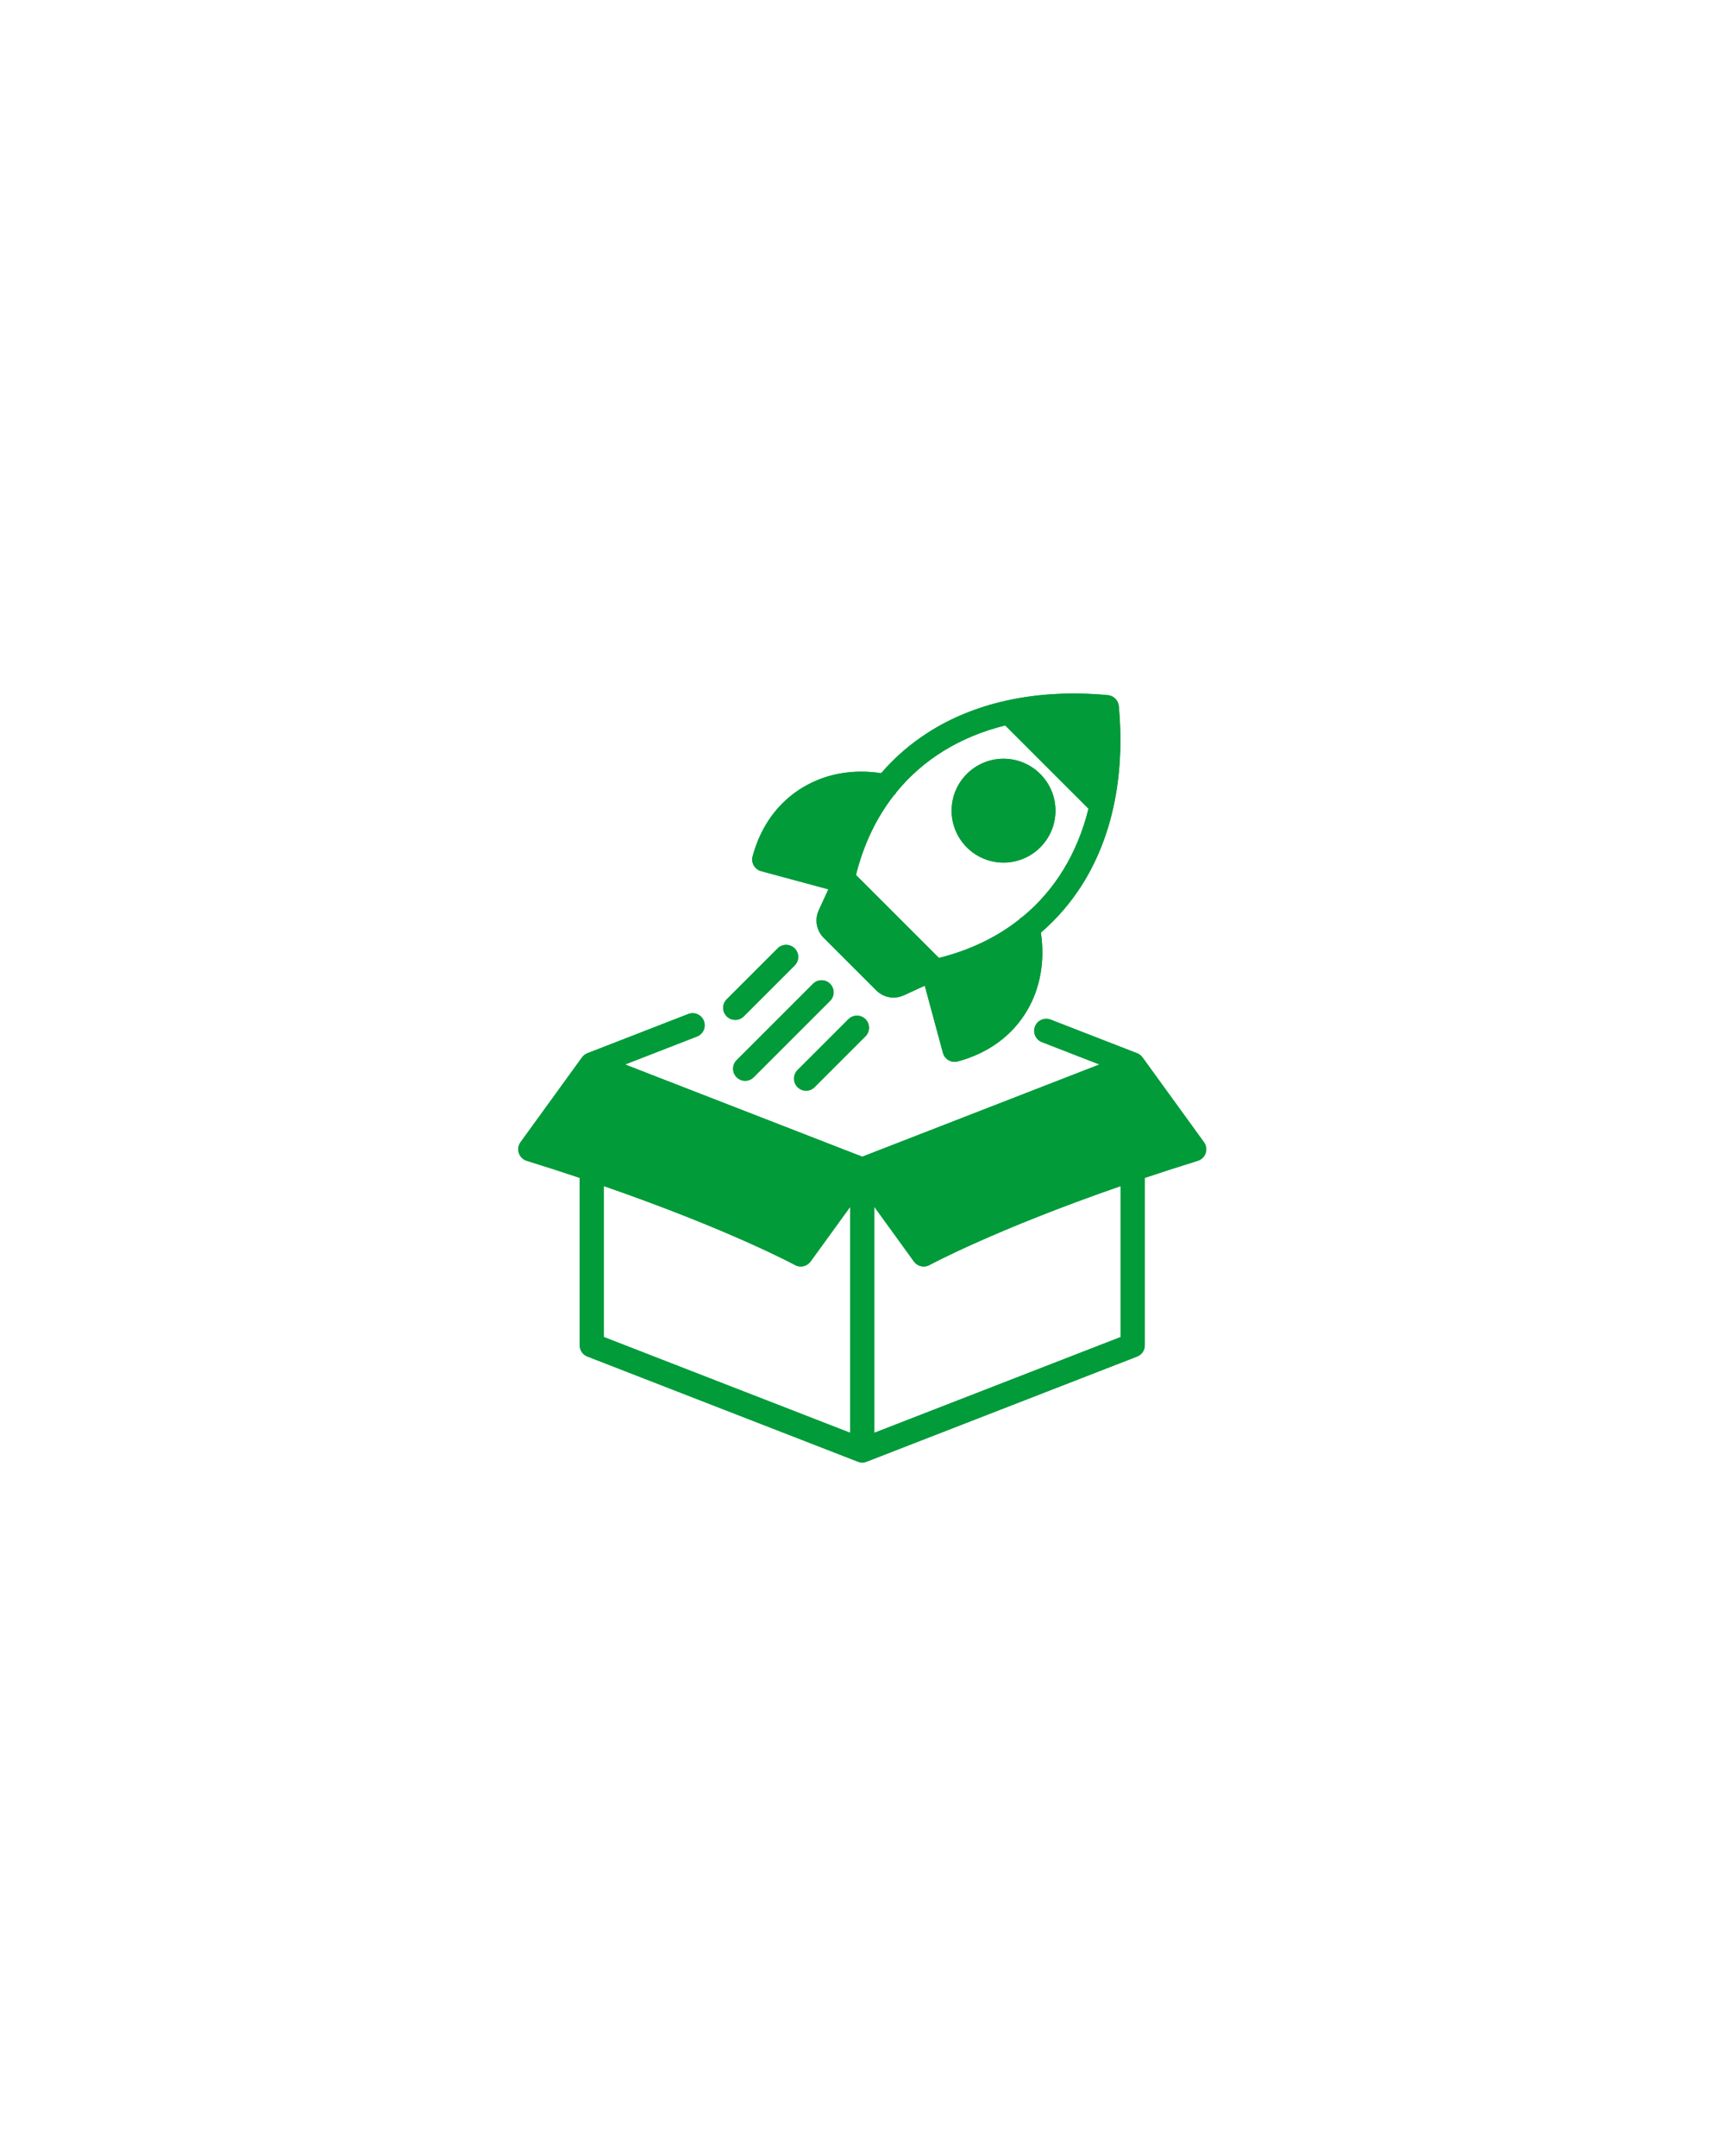 <svg version="1.2" preserveAspectRatio="xMidYMid meet" height="1350" viewBox="0 0 810 1012.5" zoomAndPan="magnify" width="1080" xmlns:xlink="http://www.w3.org/1999/xlink" xmlns="http://www.w3.org/2000/svg"><defs><clipPath id="2d29753a69"><path d="M 243.078 325 L 566.922 325 L 566.922 686.902 L 243.078 686.902 Z M 243.078 325"></path></clipPath></defs><g id="30365d1886"><g clip-path="url(#2d29753a69)" clip-rule="nonzero"><path d="M 341.242 477.301 C 339.027 475.09 339.027 471.504 341.242 469.293 L 365.145 445.387 C 367.355 443.176 370.941 443.176 373.156 445.387 C 375.367 447.602 375.367 451.188 373.156 453.398 L 349.25 477.301 C 348.145 478.41 346.695 478.961 345.246 478.961 C 343.797 478.961 342.348 478.41 341.242 477.301 Z M 353.402 402.172 C 357.238 387.852 365.48 376.602 377.234 369.633 C 387.887 363.32 400.453 361.09 413.762 363.102 C 420.133 355.699 427.559 349.258 435.949 343.91 C 446.68 337.066 458.863 332.113 472.16 329.109 C 472.477 329.012 472.797 328.941 473.125 328.902 C 487.656 325.738 503.5 324.887 520.227 326.457 C 522.938 326.711 525.082 328.859 525.336 331.57 C 526.906 348.297 526.055 364.141 522.891 378.676 C 522.848 379 522.781 379.316 522.684 379.629 C 519.684 392.926 514.73 405.113 507.887 415.848 C 502.551 424.215 496.129 431.621 488.754 437.98 C 490.742 451.188 488.496 464.066 482.285 474.582 C 475.32 486.367 464.055 494.629 449.707 498.473 C 449.215 498.605 448.723 498.668 448.238 498.668 C 445.742 498.668 443.457 497.004 442.773 494.48 L 434.238 462.902 L 424.441 467.398 C 422.867 468.121 421.211 468.477 419.574 468.477 C 416.582 468.477 413.66 467.301 411.422 465.062 L 386.816 440.457 C 383.355 436.996 382.438 431.887 384.48 427.438 L 388.977 417.641 L 357.398 409.105 C 354.383 408.293 352.594 405.188 353.402 402.172 Z M 401.957 410.773 C 401.957 410.773 401.957 410.777 401.957 410.777 C 401.934 410.863 401.938 410.902 401.938 410.91 C 401.938 410.91 401.957 410.949 402.023 411.016 L 440.781 449.77 C 440.848 449.836 440.883 449.855 440.891 449.859 C 440.891 449.859 440.934 449.859 441.02 449.84 C 455.41 446.227 467.906 440.188 478.324 432.043 C 478.777 431.516 479.328 431.066 479.961 430.73 C 495.312 418.137 505.922 400.801 511.117 379.781 L 472.012 340.676 C 450.969 345.879 433.617 356.508 421.02 371.887 C 420.684 372.523 420.238 373.074 419.707 373.531 C 411.586 383.938 405.562 396.41 401.957 410.773 Z M 471.227 405.094 C 484.676 405.094 495.613 394.152 495.613 380.707 C 495.613 367.258 484.672 356.316 471.227 356.316 C 457.777 356.316 446.84 367.258 446.84 380.707 C 446.84 394.152 457.777 405.094 471.227 405.094 Z M 378.496 512.211 C 379.945 512.211 381.398 511.66 382.504 510.555 L 406.406 486.648 C 408.617 484.438 408.617 480.852 406.406 478.641 C 404.195 476.426 400.609 476.426 398.395 478.641 L 374.492 502.543 C 372.281 504.754 372.281 508.34 374.492 510.555 C 375.598 511.66 377.047 512.211 378.496 512.211 Z M 389.781 462.012 C 387.57 459.801 383.98 459.801 381.77 462.012 L 345.891 497.891 C 343.68 500.105 343.68 503.691 345.891 505.902 C 346.996 507.008 348.445 507.562 349.898 507.562 C 351.348 507.562 352.797 507.008 353.902 505.902 L 389.781 470.023 C 391.992 467.812 391.992 464.227 389.781 462.012 Z M 566.129 541.516 C 565.551 543.25 564.176 544.598 562.43 545.137 C 553.688 547.848 545.402 550.523 537.562 553.148 L 537.562 631.77 C 537.562 634.105 536.125 636.203 533.949 637.051 L 406.938 686.438 C 406.277 686.695 405.582 686.82 404.887 686.82 C 404.188 686.82 403.492 686.695 402.832 686.438 L 275.82 637.051 C 273.641 636.203 272.207 634.105 272.207 631.77 L 272.207 553.148 C 264.367 550.523 256.082 547.848 247.34 545.137 C 245.594 544.598 244.219 543.25 243.641 541.516 C 243.062 539.785 243.355 537.883 244.43 536.402 L 273.285 496.578 C 273.926 495.695 274.805 495.016 275.82 494.621 L 323.18 476.207 C 326.098 475.07 329.379 476.516 330.512 479.434 C 331.645 482.348 330.203 485.633 327.285 486.766 L 293.504 499.902 L 404.887 543.211 L 516.266 499.902 L 489.23 489.391 C 486.316 488.258 484.871 484.973 486.004 482.059 C 487.141 479.141 490.422 477.695 493.34 478.832 L 533.949 494.621 C 534.965 495.016 535.844 495.695 536.484 496.578 L 565.34 536.402 C 566.414 537.883 566.707 539.785 566.129 541.516 Z M 399.219 566.758 L 380.613 592.438 C 378.941 594.746 375.812 595.449 373.309 594.082 C 372.957 593.891 342.707 577.535 283.539 557.008 L 283.539 627.895 L 399.219 672.875 Z M 526.23 557.008 C 467.062 577.535 436.812 593.891 436.461 594.082 C 433.957 595.449 430.828 594.746 429.156 592.438 L 410.551 566.758 L 410.551 672.875 L 526.23 627.895 Z M 526.23 557.008" style="stroke:none;fill-rule:nonzero;fill:#019b3a;fill-opacity:1;"></path><path d="M 341.242 477.301 C 339.027 475.09 339.027 471.504 341.242 469.293 L 365.145 445.387 C 367.355 443.176 370.941 443.176 373.156 445.387 C 375.367 447.602 375.367 451.188 373.156 453.398 L 349.25 477.301 C 348.145 478.41 346.695 478.961 345.246 478.961 C 343.797 478.961 342.348 478.41 341.242 477.301 Z M 353.402 402.172 C 357.238 387.852 365.48 376.602 377.234 369.633 C 387.887 363.32 400.453 361.09 413.762 363.102 C 420.133 355.699 427.559 349.258 435.949 343.91 C 446.68 337.066 458.863 332.113 472.16 329.109 C 472.477 329.012 472.797 328.941 473.125 328.902 C 487.656 325.738 503.5 324.887 520.227 326.457 C 522.938 326.711 525.082 328.859 525.336 331.57 C 526.906 348.297 526.055 364.141 522.891 378.676 C 522.848 379 522.781 379.316 522.684 379.629 C 519.684 392.926 514.73 405.113 507.887 415.848 C 502.551 424.215 496.129 431.621 488.754 437.98 C 490.742 451.188 488.496 464.066 482.285 474.582 C 475.32 486.367 464.055 494.629 449.707 498.473 C 449.215 498.605 448.723 498.668 448.238 498.668 C 445.742 498.668 443.457 497.004 442.773 494.48 L 434.238 462.902 L 424.441 467.398 C 422.867 468.121 421.211 468.477 419.574 468.477 C 416.582 468.477 413.66 467.301 411.422 465.062 L 386.816 440.457 C 383.355 436.996 382.438 431.887 384.48 427.438 L 388.977 417.641 L 357.398 409.105 C 354.383 408.293 352.594 405.188 353.402 402.172 Z M 401.957 410.773 C 401.957 410.773 401.957 410.777 401.957 410.777 C 401.934 410.863 401.938 410.902 401.938 410.91 C 401.938 410.91 401.957 410.949 402.023 411.016 L 440.781 449.77 C 440.848 449.836 440.883 449.855 440.891 449.859 C 440.891 449.859 440.934 449.859 441.02 449.84 C 455.41 446.227 467.906 440.188 478.324 432.043 C 478.777 431.516 479.328 431.066 479.961 430.73 C 495.312 418.137 505.922 400.801 511.117 379.781 L 472.012 340.676 C 450.969 345.879 433.617 356.508 421.02 371.887 C 420.684 372.523 420.238 373.074 419.707 373.531 C 411.586 383.938 405.562 396.41 401.957 410.773 Z M 471.227 405.094 C 484.676 405.094 495.613 394.152 495.613 380.707 C 495.613 367.258 484.672 356.316 471.227 356.316 C 457.777 356.316 446.84 367.258 446.84 380.707 C 446.84 394.152 457.777 405.094 471.227 405.094 Z M 378.496 512.211 C 379.945 512.211 381.398 511.66 382.504 510.555 L 406.406 486.648 C 408.617 484.438 408.617 480.852 406.406 478.641 C 404.195 476.426 400.609 476.426 398.395 478.641 L 374.492 502.543 C 372.281 504.754 372.281 508.34 374.492 510.555 C 375.598 511.66 377.047 512.211 378.496 512.211 Z M 389.781 462.012 C 387.57 459.801 383.98 459.801 381.77 462.012 L 345.891 497.891 C 343.68 500.105 343.68 503.691 345.891 505.902 C 346.996 507.008 348.445 507.562 349.898 507.562 C 351.348 507.562 352.797 507.008 353.902 505.902 L 389.781 470.023 C 391.992 467.812 391.992 464.227 389.781 462.012 Z M 566.129 541.516 C 565.551 543.25 564.176 544.598 562.43 545.137 C 553.688 547.848 545.402 550.523 537.562 553.148 L 537.562 631.77 C 537.562 634.105 536.125 636.203 533.949 637.051 L 406.938 686.438 C 406.277 686.695 405.582 686.82 404.887 686.82 C 404.188 686.82 403.492 686.695 402.832 686.438 L 275.82 637.051 C 273.641 636.203 272.207 634.105 272.207 631.77 L 272.207 553.148 C 264.367 550.523 256.082 547.848 247.34 545.137 C 245.594 544.598 244.219 543.25 243.641 541.516 C 243.062 539.785 243.355 537.883 244.43 536.402 L 273.285 496.578 C 273.926 495.695 274.805 495.016 275.82 494.621 L 323.18 476.207 C 326.098 475.07 329.379 476.516 330.512 479.434 C 331.645 482.348 330.203 485.633 327.285 486.766 L 293.504 499.902 L 404.887 543.211 L 516.266 499.902 L 489.23 489.391 C 486.316 488.258 484.871 484.973 486.004 482.059 C 487.141 479.141 490.422 477.695 493.34 478.832 L 533.949 494.621 C 534.965 495.016 535.844 495.695 536.484 496.578 L 565.34 536.402 C 566.414 537.883 566.707 539.785 566.129 541.516 Z M 399.219 566.758 L 380.613 592.438 C 378.941 594.746 375.812 595.449 373.309 594.082 C 372.957 593.891 342.707 577.535 283.539 557.008 L 283.539 627.895 L 399.219 672.875 Z M 526.23 557.008 C 467.062 577.535 436.812 593.891 436.461 594.082 C 433.957 595.449 430.828 594.746 429.156 592.438 L 410.551 566.758 L 410.551 672.875 L 526.23 627.895 Z M 526.23 557.008" style="stroke:none;fill-rule:nonzero;fill:#019b3a;fill-opacity:1;"></path></g></g></svg>